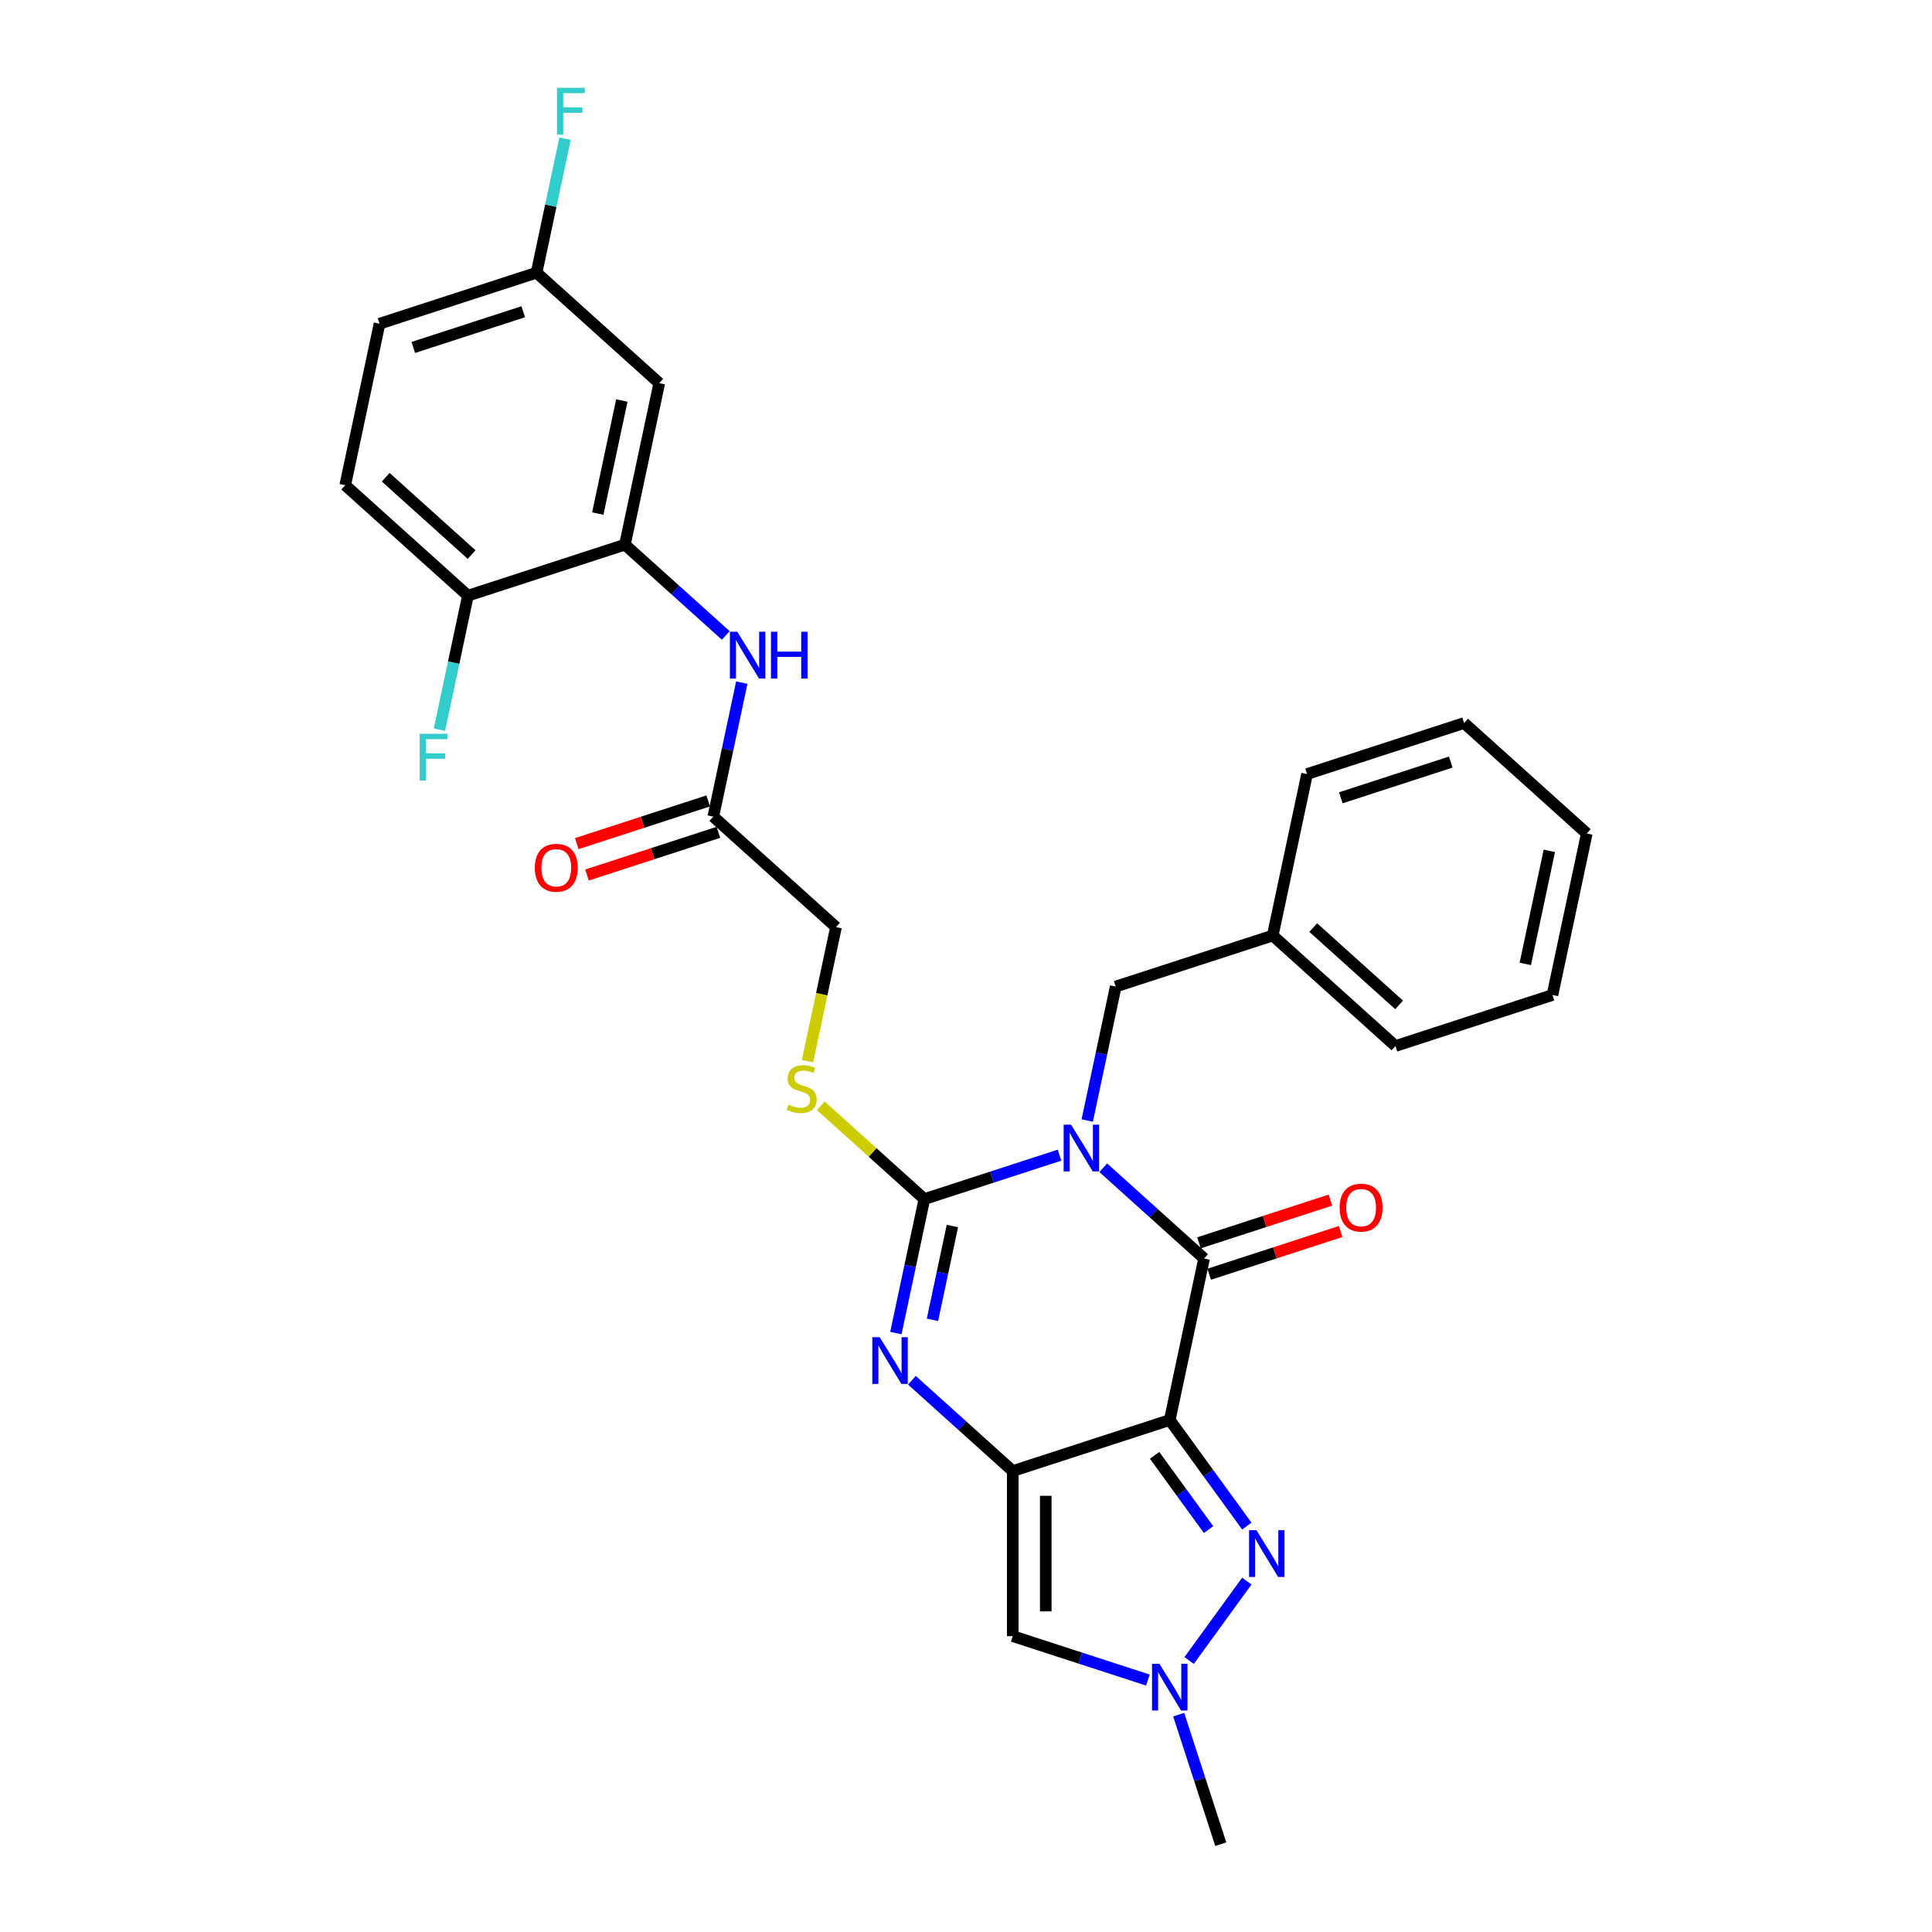 <?xml version='1.0' encoding='iso-8859-1'?>
<svg version='1.1' baseProfile='full'
              xmlns='http://www.w3.org/2000/svg'
                      xmlns:rdkit='http://www.rdkit.org/xml'
                      xmlns:xlink='http://www.w3.org/1999/xlink'
                  xml:space='preserve'
width='1000px' height='1000px' viewBox='0 0 1000 1000'>
<!-- END OF HEADER -->
<rect style='opacity:1.0;fill:#FFFFFF;stroke:none' width='1000' height='1000' x='0' y='0'> </rect>
<path class='bond-2' d='M 548.411,597.906 L 513.431,609.272' style='fill:none;fill-rule:evenodd;stroke:#0000FF;stroke-width:6px;stroke-linecap:butt;stroke-linejoin:miter;stroke-opacity:1' />
<path class='bond-2' d='M 513.431,609.272 L 478.451,620.637' style='fill:none;fill-rule:evenodd;stroke:#000000;stroke-width:6px;stroke-linecap:butt;stroke-linejoin:miter;stroke-opacity:1' />
<path class='bond-3' d='M 571.039,604.417 L 597.135,627.914' style='fill:none;fill-rule:evenodd;stroke:#0000FF;stroke-width:6px;stroke-linecap:butt;stroke-linejoin:miter;stroke-opacity:1' />
<path class='bond-3' d='M 597.135,627.914 L 623.231,651.411' style='fill:none;fill-rule:evenodd;stroke:#000000;stroke-width:6px;stroke-linecap:butt;stroke-linejoin:miter;stroke-opacity:1' />
<path class='bond-11' d='M 562.751,579.993 L 570.122,545.317' style='fill:none;fill-rule:evenodd;stroke:#0000FF;stroke-width:6px;stroke-linecap:butt;stroke-linejoin:miter;stroke-opacity:1' />
<path class='bond-11' d='M 570.122,545.317 L 577.492,510.641' style='fill:none;fill-rule:evenodd;stroke:#000000;stroke-width:6px;stroke-linecap:butt;stroke-linejoin:miter;stroke-opacity:1' />
<path class='bond-0' d='M 605.464,735 L 623.231,651.411' style='fill:none;fill-rule:evenodd;stroke:#000000;stroke-width:6px;stroke-linecap:butt;stroke-linejoin:miter;stroke-opacity:1' />
<path class='bond-1' d='M 605.464,735 L 524.19,761.408' style='fill:none;fill-rule:evenodd;stroke:#000000;stroke-width:6px;stroke-linecap:butt;stroke-linejoin:miter;stroke-opacity:1' />
<path class='bond-5' d='M 605.464,735 L 625.407,762.45' style='fill:none;fill-rule:evenodd;stroke:#000000;stroke-width:6px;stroke-linecap:butt;stroke-linejoin:miter;stroke-opacity:1' />
<path class='bond-5' d='M 625.407,762.45 L 645.35,789.899' style='fill:none;fill-rule:evenodd;stroke:#0000FF;stroke-width:6px;stroke-linecap:butt;stroke-linejoin:miter;stroke-opacity:1' />
<path class='bond-5' d='M 597.62,753.281 L 611.58,772.496' style='fill:none;fill-rule:evenodd;stroke:#000000;stroke-width:6px;stroke-linecap:butt;stroke-linejoin:miter;stroke-opacity:1' />
<path class='bond-5' d='M 611.58,772.496 L 625.54,791.71' style='fill:none;fill-rule:evenodd;stroke:#0000FF;stroke-width:6px;stroke-linecap:butt;stroke-linejoin:miter;stroke-opacity:1' />
<path class='bond-6' d='M 524.19,761.408 L 524.19,846.864' style='fill:none;fill-rule:evenodd;stroke:#000000;stroke-width:6px;stroke-linecap:butt;stroke-linejoin:miter;stroke-opacity:1' />
<path class='bond-6' d='M 541.281,774.226 L 541.281,834.046' style='fill:none;fill-rule:evenodd;stroke:#000000;stroke-width:6px;stroke-linecap:butt;stroke-linejoin:miter;stroke-opacity:1' />
<path class='bond-30' d='M 524.19,761.408 L 498.094,737.911' style='fill:none;fill-rule:evenodd;stroke:#000000;stroke-width:6px;stroke-linecap:butt;stroke-linejoin:miter;stroke-opacity:1' />
<path class='bond-30' d='M 498.094,737.911 L 471.998,714.414' style='fill:none;fill-rule:evenodd;stroke:#0000FF;stroke-width:6px;stroke-linecap:butt;stroke-linejoin:miter;stroke-opacity:1' />
<path class='bond-4' d='M 478.451,620.637 L 471.08,655.313' style='fill:none;fill-rule:evenodd;stroke:#000000;stroke-width:6px;stroke-linecap:butt;stroke-linejoin:miter;stroke-opacity:1' />
<path class='bond-4' d='M 471.08,655.313 L 463.71,689.989' style='fill:none;fill-rule:evenodd;stroke:#0000FF;stroke-width:6px;stroke-linecap:butt;stroke-linejoin:miter;stroke-opacity:1' />
<path class='bond-4' d='M 492.958,634.593 L 487.798,658.867' style='fill:none;fill-rule:evenodd;stroke:#000000;stroke-width:6px;stroke-linecap:butt;stroke-linejoin:miter;stroke-opacity:1' />
<path class='bond-4' d='M 487.798,658.867 L 482.639,683.14' style='fill:none;fill-rule:evenodd;stroke:#0000FF;stroke-width:6px;stroke-linecap:butt;stroke-linejoin:miter;stroke-opacity:1' />
<path class='bond-9' d='M 478.451,620.637 L 451.646,596.502' style='fill:none;fill-rule:evenodd;stroke:#000000;stroke-width:6px;stroke-linecap:butt;stroke-linejoin:miter;stroke-opacity:1' />
<path class='bond-9' d='M 451.646,596.502 L 424.84,572.366' style='fill:none;fill-rule:evenodd;stroke:#CCCC00;stroke-width:6px;stroke-linecap:butt;stroke-linejoin:miter;stroke-opacity:1' />
<path class='bond-14' d='M 625.872,659.539 L 659.886,648.487' style='fill:none;fill-rule:evenodd;stroke:#000000;stroke-width:6px;stroke-linecap:butt;stroke-linejoin:miter;stroke-opacity:1' />
<path class='bond-14' d='M 659.886,648.487 L 693.9,637.435' style='fill:none;fill-rule:evenodd;stroke:#FF0000;stroke-width:6px;stroke-linecap:butt;stroke-linejoin:miter;stroke-opacity:1' />
<path class='bond-14' d='M 620.591,643.284 L 654.605,632.232' style='fill:none;fill-rule:evenodd;stroke:#000000;stroke-width:6px;stroke-linecap:butt;stroke-linejoin:miter;stroke-opacity:1' />
<path class='bond-14' d='M 654.605,632.232 L 688.619,621.18' style='fill:none;fill-rule:evenodd;stroke:#FF0000;stroke-width:6px;stroke-linecap:butt;stroke-linejoin:miter;stroke-opacity:1' />
<path class='bond-7' d='M 645.35,818.373 L 615.488,859.474' style='fill:none;fill-rule:evenodd;stroke:#0000FF;stroke-width:6px;stroke-linecap:butt;stroke-linejoin:miter;stroke-opacity:1' />
<path class='bond-31' d='M 524.19,846.864 L 559.17,858.23' style='fill:none;fill-rule:evenodd;stroke:#000000;stroke-width:6px;stroke-linecap:butt;stroke-linejoin:miter;stroke-opacity:1' />
<path class='bond-31' d='M 559.17,858.23 L 594.15,869.595' style='fill:none;fill-rule:evenodd;stroke:#0000FF;stroke-width:6px;stroke-linecap:butt;stroke-linejoin:miter;stroke-opacity:1' />
<path class='bond-24' d='M 610.09,887.509 L 620.981,921.027' style='fill:none;fill-rule:evenodd;stroke:#0000FF;stroke-width:6px;stroke-linecap:butt;stroke-linejoin:miter;stroke-opacity:1' />
<path class='bond-24' d='M 620.981,921.027 L 631.872,954.545' style='fill:none;fill-rule:evenodd;stroke:#000000;stroke-width:6px;stroke-linecap:butt;stroke-linejoin:miter;stroke-opacity:1' />
<path class='bond-8' d='M 323.466,281.915 L 349.562,305.412' style='fill:none;fill-rule:evenodd;stroke:#000000;stroke-width:6px;stroke-linecap:butt;stroke-linejoin:miter;stroke-opacity:1' />
<path class='bond-8' d='M 349.562,305.412 L 375.658,328.909' style='fill:none;fill-rule:evenodd;stroke:#0000FF;stroke-width:6px;stroke-linecap:butt;stroke-linejoin:miter;stroke-opacity:1' />
<path class='bond-13' d='M 323.466,281.915 L 341.234,198.326' style='fill:none;fill-rule:evenodd;stroke:#000000;stroke-width:6px;stroke-linecap:butt;stroke-linejoin:miter;stroke-opacity:1' />
<path class='bond-13' d='M 309.414,265.823 L 321.851,207.311' style='fill:none;fill-rule:evenodd;stroke:#000000;stroke-width:6px;stroke-linecap:butt;stroke-linejoin:miter;stroke-opacity:1' />
<path class='bond-15' d='M 323.466,281.915 L 242.192,308.322' style='fill:none;fill-rule:evenodd;stroke:#000000;stroke-width:6px;stroke-linecap:butt;stroke-linejoin:miter;stroke-opacity:1' />
<path class='bond-17' d='M 417.963,549.253 L 425.338,514.56' style='fill:none;fill-rule:evenodd;stroke:#CCCC00;stroke-width:6px;stroke-linecap:butt;stroke-linejoin:miter;stroke-opacity:1' />
<path class='bond-17' d='M 425.338,514.56 L 432.712,479.867' style='fill:none;fill-rule:evenodd;stroke:#000000;stroke-width:6px;stroke-linecap:butt;stroke-linejoin:miter;stroke-opacity:1' />
<path class='bond-10' d='M 383.947,353.333 L 376.576,388.009' style='fill:none;fill-rule:evenodd;stroke:#0000FF;stroke-width:6px;stroke-linecap:butt;stroke-linejoin:miter;stroke-opacity:1' />
<path class='bond-10' d='M 376.576,388.009 L 369.205,422.685' style='fill:none;fill-rule:evenodd;stroke:#000000;stroke-width:6px;stroke-linecap:butt;stroke-linejoin:miter;stroke-opacity:1' />
<path class='bond-21' d='M 577.492,510.641 L 658.766,484.233' style='fill:none;fill-rule:evenodd;stroke:#000000;stroke-width:6px;stroke-linecap:butt;stroke-linejoin:miter;stroke-opacity:1' />
<path class='bond-12' d='M 369.205,422.685 L 432.712,479.867' style='fill:none;fill-rule:evenodd;stroke:#000000;stroke-width:6px;stroke-linecap:butt;stroke-linejoin:miter;stroke-opacity:1' />
<path class='bond-16' d='M 366.565,414.558 L 332.551,425.61' style='fill:none;fill-rule:evenodd;stroke:#000000;stroke-width:6px;stroke-linecap:butt;stroke-linejoin:miter;stroke-opacity:1' />
<path class='bond-16' d='M 332.551,425.61 L 298.537,436.661' style='fill:none;fill-rule:evenodd;stroke:#FF0000;stroke-width:6px;stroke-linecap:butt;stroke-linejoin:miter;stroke-opacity:1' />
<path class='bond-16' d='M 371.846,430.813 L 337.832,441.864' style='fill:none;fill-rule:evenodd;stroke:#000000;stroke-width:6px;stroke-linecap:butt;stroke-linejoin:miter;stroke-opacity:1' />
<path class='bond-16' d='M 337.832,441.864 L 303.818,452.916' style='fill:none;fill-rule:evenodd;stroke:#FF0000;stroke-width:6px;stroke-linecap:butt;stroke-linejoin:miter;stroke-opacity:1' />
<path class='bond-19' d='M 341.234,198.326 L 277.727,141.144' style='fill:none;fill-rule:evenodd;stroke:#000000;stroke-width:6px;stroke-linecap:butt;stroke-linejoin:miter;stroke-opacity:1' />
<path class='bond-18' d='M 242.192,308.322 L 178.686,251.141' style='fill:none;fill-rule:evenodd;stroke:#000000;stroke-width:6px;stroke-linecap:butt;stroke-linejoin:miter;stroke-opacity:1' />
<path class='bond-18' d='M 244.103,287.044 L 199.648,247.017' style='fill:none;fill-rule:evenodd;stroke:#000000;stroke-width:6px;stroke-linecap:butt;stroke-linejoin:miter;stroke-opacity:1' />
<path class='bond-20' d='M 242.192,308.322 L 234.822,342.998' style='fill:none;fill-rule:evenodd;stroke:#000000;stroke-width:6px;stroke-linecap:butt;stroke-linejoin:miter;stroke-opacity:1' />
<path class='bond-20' d='M 234.822,342.998 L 227.451,377.674' style='fill:none;fill-rule:evenodd;stroke:#33CCCC;stroke-width:6px;stroke-linecap:butt;stroke-linejoin:miter;stroke-opacity:1' />
<path class='bond-22' d='M 178.686,251.141 L 196.453,167.552' style='fill:none;fill-rule:evenodd;stroke:#000000;stroke-width:6px;stroke-linecap:butt;stroke-linejoin:miter;stroke-opacity:1' />
<path class='bond-23' d='M 277.727,141.144 L 285.098,106.468' style='fill:none;fill-rule:evenodd;stroke:#000000;stroke-width:6px;stroke-linecap:butt;stroke-linejoin:miter;stroke-opacity:1' />
<path class='bond-23' d='M 285.098,106.468 L 292.468,71.792' style='fill:none;fill-rule:evenodd;stroke:#33CCCC;stroke-width:6px;stroke-linecap:butt;stroke-linejoin:miter;stroke-opacity:1' />
<path class='bond-33' d='M 277.727,141.144 L 196.453,167.552' style='fill:none;fill-rule:evenodd;stroke:#000000;stroke-width:6px;stroke-linecap:butt;stroke-linejoin:miter;stroke-opacity:1' />
<path class='bond-33' d='M 270.818,161.36 L 213.926,179.845' style='fill:none;fill-rule:evenodd;stroke:#000000;stroke-width:6px;stroke-linecap:butt;stroke-linejoin:miter;stroke-opacity:1' />
<path class='bond-25' d='M 658.766,484.233 L 722.273,541.415' style='fill:none;fill-rule:evenodd;stroke:#000000;stroke-width:6px;stroke-linecap:butt;stroke-linejoin:miter;stroke-opacity:1' />
<path class='bond-25' d='M 679.729,480.109 L 724.183,520.136' style='fill:none;fill-rule:evenodd;stroke:#000000;stroke-width:6px;stroke-linecap:butt;stroke-linejoin:miter;stroke-opacity:1' />
<path class='bond-26' d='M 658.766,484.233 L 676.534,400.644' style='fill:none;fill-rule:evenodd;stroke:#000000;stroke-width:6px;stroke-linecap:butt;stroke-linejoin:miter;stroke-opacity:1' />
<path class='bond-27' d='M 722.273,541.415 L 803.547,515.007' style='fill:none;fill-rule:evenodd;stroke:#000000;stroke-width:6px;stroke-linecap:butt;stroke-linejoin:miter;stroke-opacity:1' />
<path class='bond-28' d='M 676.534,400.644 L 757.808,374.237' style='fill:none;fill-rule:evenodd;stroke:#000000;stroke-width:6px;stroke-linecap:butt;stroke-linejoin:miter;stroke-opacity:1' />
<path class='bond-28' d='M 694.006,412.938 L 750.898,394.453' style='fill:none;fill-rule:evenodd;stroke:#000000;stroke-width:6px;stroke-linecap:butt;stroke-linejoin:miter;stroke-opacity:1' />
<path class='bond-32' d='M 803.547,515.007 L 821.314,431.418' style='fill:none;fill-rule:evenodd;stroke:#000000;stroke-width:6px;stroke-linecap:butt;stroke-linejoin:miter;stroke-opacity:1' />
<path class='bond-32' d='M 789.494,498.915 L 801.931,440.403' style='fill:none;fill-rule:evenodd;stroke:#000000;stroke-width:6px;stroke-linecap:butt;stroke-linejoin:miter;stroke-opacity:1' />
<path class='bond-29' d='M 757.808,374.237 L 821.314,431.418' style='fill:none;fill-rule:evenodd;stroke:#000000;stroke-width:6px;stroke-linecap:butt;stroke-linejoin:miter;stroke-opacity:1' />
<path  class='atom-0' d='M 554.375 582.129
L 562.306 594.948
Q 563.092 596.212, 564.357 598.503
Q 565.621 600.793, 565.69 600.929
L 565.69 582.129
L 568.903 582.129
L 568.903 606.33
L 565.587 606.33
L 557.076 592.315
Q 556.085 590.675, 555.025 588.795
Q 553.999 586.915, 553.692 586.334
L 553.692 606.33
L 550.547 606.33
L 550.547 582.129
L 554.375 582.129
' fill='#0000FF'/>
<path  class='atom-5' d='M 455.334 692.126
L 463.264 704.944
Q 464.051 706.209, 465.315 708.499
Q 466.58 710.789, 466.649 710.926
L 466.649 692.126
L 469.862 692.126
L 469.862 716.327
L 466.546 716.327
L 458.035 702.312
Q 457.043 700.671, 455.984 698.791
Q 454.958 696.911, 454.65 696.33
L 454.65 716.327
L 451.506 716.327
L 451.506 692.126
L 455.334 692.126
' fill='#0000FF'/>
<path  class='atom-6' d='M 650.345 792.035
L 658.275 804.854
Q 659.061 806.118, 660.326 808.409
Q 661.591 810.699, 661.659 810.836
L 661.659 792.035
L 664.872 792.035
L 664.872 816.237
L 661.556 816.237
L 653.045 802.222
Q 652.054 800.581, 650.994 798.701
Q 649.969 796.821, 649.661 796.24
L 649.661 816.237
L 646.516 816.237
L 646.516 792.035
L 650.345 792.035
' fill='#0000FF'/>
<path  class='atom-8' d='M 600.115 861.171
L 608.045 873.989
Q 608.831 875.254, 610.096 877.544
Q 611.361 879.835, 611.429 879.971
L 611.429 861.171
L 614.642 861.171
L 614.642 885.372
L 611.326 885.372
L 602.815 871.357
Q 601.824 869.717, 600.764 867.837
Q 599.738 865.957, 599.431 865.375
L 599.431 885.372
L 596.286 885.372
L 596.286 861.171
L 600.115 861.171
' fill='#0000FF'/>
<path  class='atom-10' d='M 408.108 571.762
Q 408.382 571.865, 409.51 572.343
Q 410.638 572.822, 411.868 573.129
Q 413.133 573.403, 414.363 573.403
Q 416.654 573.403, 417.987 572.309
Q 419.32 571.181, 419.32 569.233
Q 419.32 567.899, 418.636 567.079
Q 417.987 566.259, 416.961 565.814
Q 415.936 565.37, 414.227 564.857
Q 412.073 564.208, 410.774 563.592
Q 409.51 562.977, 408.587 561.678
Q 407.698 560.379, 407.698 558.192
Q 407.698 555.149, 409.749 553.269
Q 411.834 551.389, 415.936 551.389
Q 418.739 551.389, 421.918 552.722
L 421.132 555.354
Q 418.226 554.158, 416.038 554.158
Q 413.68 554.158, 412.381 555.149
Q 411.082 556.106, 411.116 557.781
Q 411.116 559.08, 411.766 559.866
Q 412.449 560.653, 413.406 561.097
Q 414.398 561.541, 416.038 562.054
Q 418.226 562.738, 419.525 563.421
Q 420.824 564.105, 421.747 565.507
Q 422.704 566.874, 422.704 569.233
Q 422.704 572.582, 420.448 574.394
Q 418.226 576.172, 414.5 576.172
Q 412.347 576.172, 410.706 575.693
Q 409.099 575.249, 407.185 574.462
L 408.108 571.762
' fill='#CCCC00'/>
<path  class='atom-11' d='M 381.623 326.996
L 389.554 339.814
Q 390.34 341.079, 391.605 343.369
Q 392.869 345.659, 392.938 345.796
L 392.938 326.996
L 396.151 326.996
L 396.151 351.197
L 392.835 351.197
L 384.324 337.182
Q 383.332 335.541, 382.273 333.661
Q 381.247 331.781, 380.94 331.2
L 380.94 351.197
L 377.795 351.197
L 377.795 326.996
L 381.623 326.996
' fill='#0000FF'/>
<path  class='atom-11' d='M 399.056 326.996
L 402.338 326.996
L 402.338 337.284
L 414.712 337.284
L 414.712 326.996
L 417.994 326.996
L 417.994 351.197
L 414.712 351.197
L 414.712 340.019
L 402.338 340.019
L 402.338 351.197
L 399.056 351.197
L 399.056 326.996
' fill='#0000FF'/>
<path  class='atom-15' d='M 693.396 625.072
Q 693.396 619.261, 696.267 616.014
Q 699.139 612.766, 704.505 612.766
Q 709.872 612.766, 712.743 616.014
Q 715.615 619.261, 715.615 625.072
Q 715.615 630.951, 712.709 634.301
Q 709.804 637.617, 704.505 637.617
Q 699.173 637.617, 696.267 634.301
Q 693.396 630.986, 693.396 625.072
M 704.505 634.882
Q 708.197 634.882, 710.18 632.421
Q 712.196 629.926, 712.196 625.072
Q 712.196 620.321, 710.18 617.928
Q 708.197 615.501, 704.505 615.501
Q 700.814 615.501, 698.797 617.894
Q 696.814 620.287, 696.814 625.072
Q 696.814 629.96, 698.797 632.421
Q 700.814 634.882, 704.505 634.882
' fill='#FF0000'/>
<path  class='atom-17' d='M 276.822 449.161
Q 276.822 443.35, 279.694 440.103
Q 282.565 436.855, 287.932 436.855
Q 293.298 436.855, 296.17 440.103
Q 299.041 443.35, 299.041 449.161
Q 299.041 455.04, 296.135 458.39
Q 293.23 461.706, 287.932 461.706
Q 282.599 461.706, 279.694 458.39
Q 276.822 455.075, 276.822 449.161
M 287.932 458.971
Q 291.623 458.971, 293.606 456.51
Q 295.623 454.015, 295.623 449.161
Q 295.623 444.41, 293.606 442.017
Q 291.623 439.59, 287.932 439.59
Q 284.24 439.59, 282.223 441.983
Q 280.241 444.375, 280.241 449.161
Q 280.241 454.049, 282.223 456.51
Q 284.24 458.971, 287.932 458.971
' fill='#FF0000'/>
<path  class='atom-21' d='M 217.23 379.811
L 231.621 379.811
L 231.621 382.579
L 220.477 382.579
L 220.477 389.929
L 230.39 389.929
L 230.39 392.732
L 220.477 392.732
L 220.477 404.012
L 217.23 404.012
L 217.23 379.811
' fill='#33CCCC'/>
<path  class='atom-24' d='M 288.299 45.455
L 302.69 45.455
L 302.69 48.223
L 291.547 48.223
L 291.547 55.573
L 301.46 55.573
L 301.46 58.376
L 291.547 58.376
L 291.547 69.656
L 288.299 69.656
L 288.299 45.455
' fill='#33CCCC'/>
</svg>
